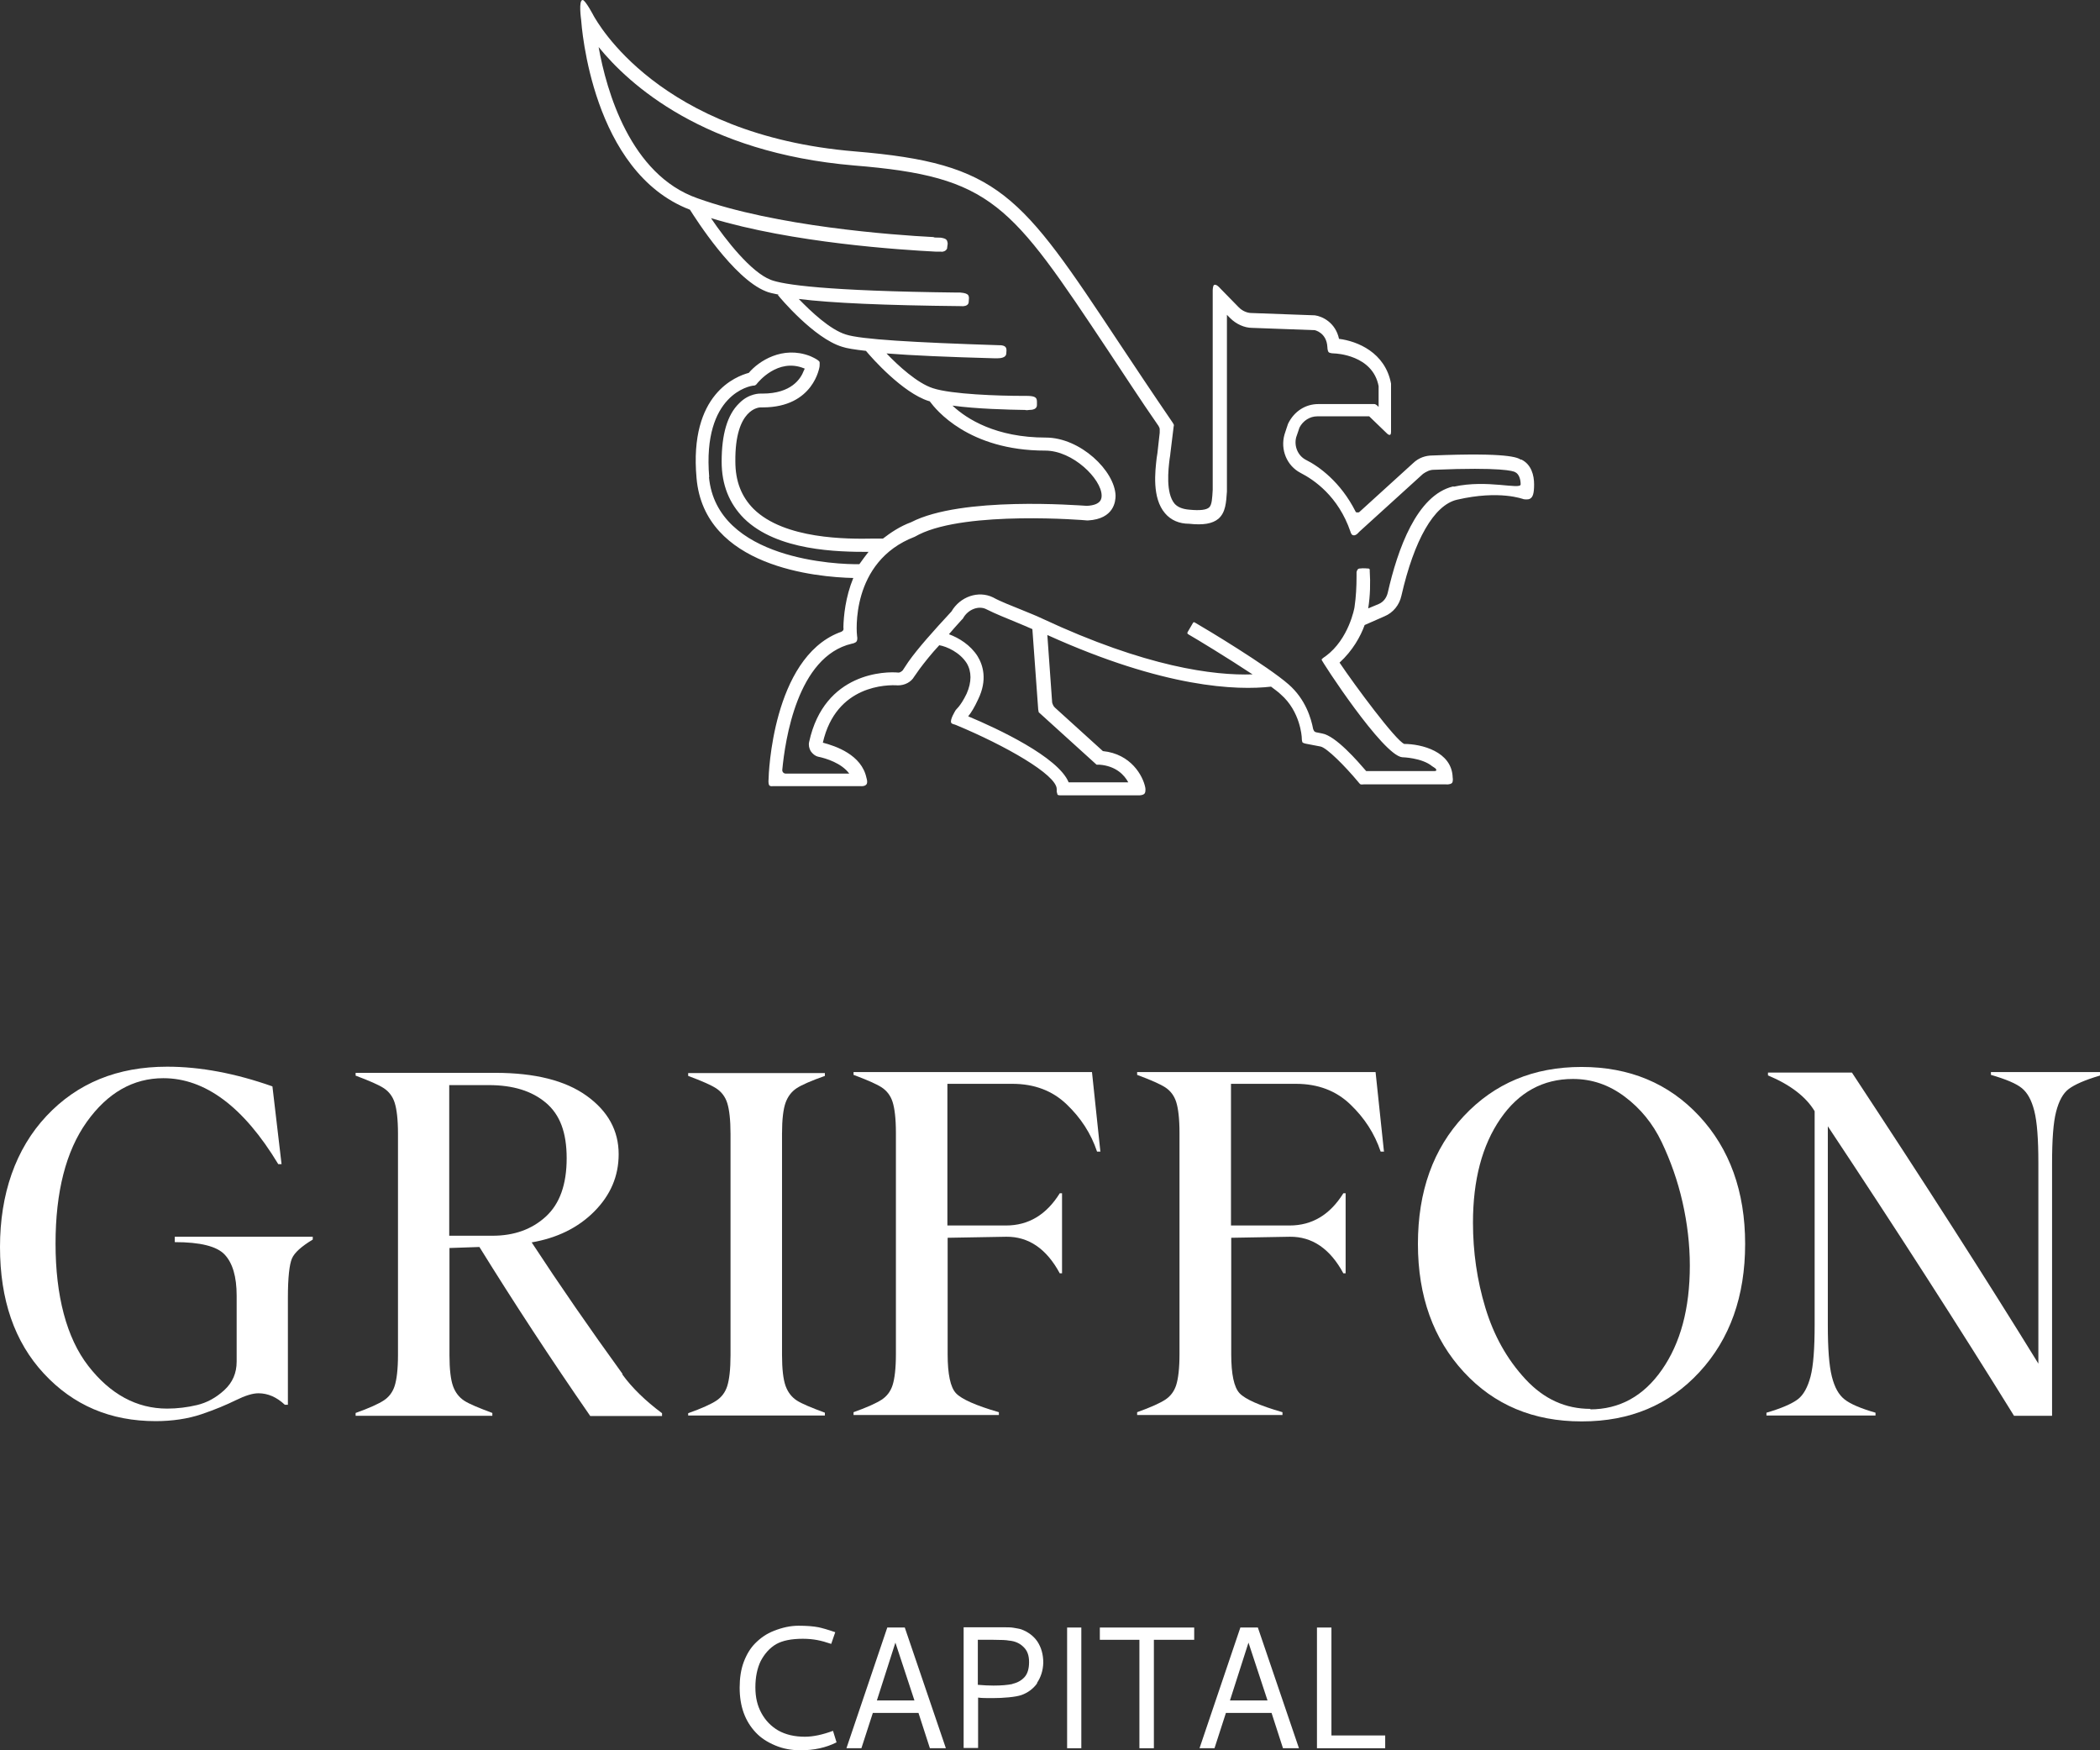 <svg width="120" height="100" viewBox="0 0 120 100" fill="none" xmlns="http://www.w3.org/2000/svg">
<rect x="0" y="0" width="120" height="100" fill="#333333" stroke="none"/>
<path d="M8.9 81.195C6.305 81.195 4.189 80.289 2.508 78.478C0.826 76.666 0 74.255 0 71.245C0 68.235 0.884 65.649 2.652 63.764C4.421 61.879 6.711 60.944 9.552 60.944C11.451 60.944 13.451 61.324 15.567 62.069L16.089 66.511H15.9C13.915 63.223 11.712 61.601 9.334 61.601C7.61 61.601 6.146 62.434 4.957 64.1C3.769 65.766 3.174 68.089 3.174 71.055C3.174 74.021 3.798 76.432 5.044 78.039C6.291 79.646 7.798 80.479 9.552 80.479C10.132 80.479 10.711 80.406 11.262 80.275C11.813 80.143 12.335 79.866 12.813 79.427C13.291 78.989 13.523 78.448 13.523 77.791V74.021C13.523 72.94 13.291 72.165 12.842 71.683C12.393 71.201 11.436 70.967 9.987 70.967V70.66H17.872V70.821C17.22 71.216 16.828 71.566 16.683 71.902C16.538 72.239 16.451 72.984 16.451 74.138V80.26H16.277C15.813 79.822 15.306 79.603 14.77 79.603C14.437 79.603 14.016 79.734 13.48 79.997C12.944 80.26 12.291 80.538 11.509 80.801C10.726 81.064 9.842 81.195 8.885 81.195H8.9Z" fill="white"/>
<path d="M35.569 78.536C36.12 79.296 36.889 80.041 37.831 80.742V80.903H33.729C31.453 77.615 29.351 74.401 27.395 71.245L25.684 71.303V77.425C25.684 78.244 25.757 78.828 25.887 79.194C26.018 79.559 26.235 79.836 26.525 80.026C26.815 80.216 27.351 80.435 28.134 80.728V80.888H20.321V80.728C21.104 80.45 21.64 80.202 21.93 80.012C22.22 79.822 22.438 79.544 22.553 79.179C22.669 78.814 22.742 78.229 22.742 77.411V64.772C22.742 63.954 22.669 63.369 22.553 63.004C22.438 62.639 22.22 62.361 21.93 62.171C21.64 61.981 21.104 61.748 20.321 61.455V61.295H28.293C30.569 61.295 32.308 61.733 33.526 62.61C34.743 63.486 35.352 64.597 35.352 65.941C35.352 67.198 34.888 68.279 33.961 69.214C33.033 70.149 31.83 70.734 30.381 70.982C31.96 73.393 33.685 75.891 35.569 78.492V78.536ZM28.148 70.602C29.38 70.602 30.395 70.237 31.192 69.506C31.989 68.776 32.381 67.665 32.381 66.175C32.381 64.684 31.989 63.676 31.192 63.004C30.395 62.332 29.322 61.996 27.931 61.996H25.67V70.602H28.148Z" fill="white"/>
<path d="M39.324 80.742C40.106 80.465 40.643 80.216 40.932 80.026C41.222 79.836 41.44 79.559 41.556 79.194C41.672 78.828 41.744 78.244 41.744 77.425V64.787C41.744 63.968 41.672 63.384 41.556 63.019C41.44 62.653 41.222 62.376 40.932 62.186C40.643 61.996 40.106 61.762 39.324 61.47V61.309H47.136V61.47C46.353 61.748 45.817 61.981 45.527 62.171C45.237 62.361 45.02 62.639 44.889 63.004C44.759 63.369 44.687 63.954 44.687 64.772V77.411C44.687 78.229 44.759 78.814 44.889 79.179C45.02 79.544 45.237 79.822 45.527 80.012C45.817 80.202 46.353 80.421 47.136 80.713V80.874H39.324V80.742Z" fill="white"/>
<path d="M62.892 65.795H62.689C62.341 64.757 61.761 63.866 60.949 63.092C60.138 62.317 59.109 61.923 57.847 61.923H54.137V70.017H57.485C58.775 70.017 59.79 69.404 60.558 68.177H60.688V72.75H60.558C59.804 71.347 58.775 70.646 57.5 70.66L54.151 70.719V77.367C54.151 78.521 54.311 79.266 54.63 79.603C54.949 79.939 55.76 80.304 57.079 80.684V80.844H48.774V80.684C49.557 80.406 50.093 80.158 50.383 79.968C50.673 79.778 50.89 79.5 51.006 79.135C51.122 78.77 51.195 78.185 51.195 77.367V64.728C51.195 63.91 51.122 63.325 51.006 62.96C50.89 62.595 50.673 62.317 50.383 62.127C50.093 61.938 49.557 61.704 48.774 61.411V61.251H62.399L62.877 65.78L62.892 65.795Z" fill="white"/>
<path d="M79.097 65.795H78.894C78.546 64.757 77.966 63.866 77.154 63.092C76.343 62.317 75.314 61.923 74.052 61.923H70.342V70.017H73.69C74.98 70.017 75.995 69.404 76.763 68.177H76.893V72.75H76.763C76.009 71.347 74.98 70.646 73.705 70.66L70.356 70.719V77.367C70.356 78.521 70.516 79.266 70.835 79.603C71.153 79.939 71.965 80.304 73.284 80.684V80.844H64.979V80.684C65.762 80.406 66.298 80.158 66.588 79.968C66.878 79.778 67.095 79.5 67.211 79.135C67.327 78.77 67.4 78.185 67.4 77.367V64.728C67.4 63.91 67.327 63.325 67.211 62.96C67.095 62.595 66.878 62.317 66.588 62.127C66.298 61.938 65.762 61.704 64.979 61.411V61.251H78.604L79.082 65.78L79.097 65.795Z" fill="white"/>
<path d="M90.373 81.21C87.634 81.21 85.387 80.275 83.648 78.39C81.908 76.505 81.024 74.065 81.024 71.07C81.024 68.074 81.894 65.634 83.648 63.764C85.402 61.894 87.634 60.959 90.373 60.959C93.113 60.959 95.359 61.894 97.099 63.764C98.838 65.634 99.722 68.074 99.722 71.07C99.722 74.065 98.853 76.505 97.113 78.39C95.374 80.275 93.142 81.21 90.402 81.21H90.373ZM90.852 80.523C92.533 80.523 93.91 79.778 94.968 78.258C96.026 76.739 96.562 74.766 96.562 72.311C96.562 71.113 96.418 69.886 96.142 68.673C95.867 67.461 95.461 66.321 94.954 65.254C94.446 64.188 93.736 63.326 92.837 62.653C91.939 61.981 90.968 61.645 89.88 61.645C88.17 61.645 86.779 62.405 85.735 63.925C84.691 65.444 84.17 67.417 84.17 69.857C84.17 71.522 84.401 73.144 84.88 74.722C85.358 76.3 86.112 77.659 87.17 78.799C88.228 79.939 89.46 80.494 90.88 80.494V80.523H90.852Z" fill="white"/>
<path d="M119.986 61.455C119.13 61.704 118.551 61.967 118.217 62.215C117.884 62.464 117.652 62.902 117.492 63.516C117.333 64.129 117.261 65.108 117.261 66.467V80.888H115.086C111.956 75.833 108.404 70.31 104.447 64.348V75.701C104.447 77.06 104.52 78.025 104.679 78.653C104.839 79.281 105.071 79.69 105.404 79.953C105.737 80.216 106.317 80.465 107.172 80.713V80.874H100.94V80.713C101.795 80.465 102.389 80.202 102.723 79.953C103.056 79.705 103.302 79.252 103.462 78.638C103.621 78.025 103.694 77.046 103.694 75.687V63.486C103.201 62.668 102.317 61.981 101.027 61.441V61.28H105.824C109.984 67.592 113.535 73.13 116.478 77.908V66.438C116.478 65.079 116.405 64.1 116.246 63.472C116.086 62.843 115.855 62.434 115.536 62.171C115.217 61.908 114.623 61.66 113.767 61.411V61.251H120V61.441L119.986 61.455Z" fill="white"/>
<path d="M86.894 26.257C86.706 26.14 86.17 25.848 81.865 26.023C81.459 26.023 81.068 26.154 80.749 26.461L77.662 29.267C77.662 29.267 77.473 29.31 77.459 29.223C76.603 27.528 75.357 26.637 74.618 26.271C74.168 26.037 73.936 25.497 74.067 24.985C74.139 24.795 74.197 24.591 74.255 24.43C74.458 24.036 74.85 23.787 75.27 23.787H78.241L79.256 24.766C79.256 24.766 79.488 25 79.488 24.679V21.917C79.154 20.134 77.56 19.491 76.516 19.36C76.314 18.425 75.56 18.074 75.139 18.016L71.516 17.884C71.269 17.884 70.994 17.767 70.791 17.563L69.719 16.467C69.719 16.467 69.516 16.219 69.385 16.277C69.298 16.306 69.298 16.599 69.298 16.599V27.981C69.269 28.463 69.255 28.843 69.095 28.989C68.936 29.135 68.573 29.179 67.965 29.12C67.602 29.091 67.312 28.989 67.124 28.784C66.602 28.171 66.762 26.812 66.834 26.227C66.863 26.067 66.878 25.935 66.878 25.906L67.066 24.372C67.066 24.372 67.095 24.299 67.066 24.24C67.037 24.196 66.994 24.123 66.994 24.123C65.834 22.428 64.834 20.923 63.95 19.594C58.311 11.09 57.123 9.337 48.846 8.65C37.599 7.715 34.105 1.198 33.932 0.921C33.932 0.921 33.453 0 33.294 0C33.047 0 33.207 1.125 33.207 1.125C33.236 1.49 33.816 9.833 39.425 11.981C39.758 12.507 41.918 15.912 43.759 16.642C43.918 16.715 44.194 16.774 44.484 16.832L44.455 16.861C44.542 16.978 46.513 19.331 48.122 19.813C48.368 19.901 48.846 19.974 49.484 20.047C49.818 20.456 51.586 22.443 53.064 22.911C53.093 22.911 53.108 22.911 53.137 22.94C53.47 23.393 55.34 25.745 59.732 25.745C61.312 25.745 62.935 27.367 62.95 28.302C62.95 28.463 62.95 28.857 62.109 28.901C61.587 28.872 54.949 28.346 52.064 29.836C51.426 30.07 50.89 30.435 50.455 30.771H49.905C48.412 30.801 44.831 30.815 43.063 29.077C42.367 28.375 42.02 27.498 42.02 26.359C41.991 23.32 43.397 23.276 43.455 23.276H43.585C46.513 23.276 46.832 20.938 46.832 20.938C46.832 20.938 46.846 20.733 46.832 20.675C46.745 20.529 46.281 20.339 46.281 20.339C44.715 19.74 43.353 20.631 42.788 21.303C42.092 21.493 39.367 22.472 39.802 27.309C40.237 32.408 46.701 32.978 48.76 33.022C48.31 34.117 48.209 35.199 48.194 35.827C48.194 35.915 48.223 35.959 48.165 36.032C48.093 36.105 48.006 36.119 47.933 36.148C44.15 37.653 43.918 44.243 43.918 44.535C43.918 44.535 43.889 44.784 43.962 44.871C44.02 44.944 44.165 44.915 44.165 44.915H49.18C49.18 44.915 49.412 44.944 49.513 44.813C49.6 44.696 49.513 44.448 49.513 44.448C49.238 43.118 47.745 42.621 47.02 42.431C47.774 39.115 50.716 39.115 51.31 39.158C51.702 39.158 52.064 38.968 52.238 38.662L52.557 38.209C52.832 37.843 53.209 37.361 53.673 36.864C54.108 36.938 54.847 37.273 55.239 37.887C55.528 38.369 55.528 38.968 55.239 39.626C54.876 40.386 54.601 40.547 54.601 40.59C54.601 40.59 54.267 41.116 54.354 41.292C54.398 41.379 54.543 41.379 54.63 41.423C57.442 42.592 60.37 44.258 60.384 45.076V45.237C60.384 45.237 60.413 45.324 60.428 45.397C60.457 45.441 60.587 45.441 60.587 45.441H65.095C65.095 45.441 65.341 45.441 65.414 45.324C65.486 45.193 65.443 44.988 65.443 44.988C65.312 44.331 64.631 43.074 63.022 42.913L60.283 40.43C60.196 40.356 60.152 40.24 60.123 40.137L59.848 36.28C66.559 39.319 70.69 39.451 72.632 39.231C72.835 39.392 73.038 39.524 73.183 39.67C74.313 40.649 74.386 42.11 74.386 42.139C74.386 42.139 74.386 42.344 74.429 42.417C74.473 42.461 74.618 42.49 74.618 42.49L75.458 42.651C75.821 42.724 76.864 43.776 77.618 44.681C77.618 44.681 77.705 44.798 77.749 44.813C77.792 44.828 77.937 44.813 77.937 44.813H82.619C82.619 44.813 82.851 44.842 82.966 44.74C83.053 44.652 83.01 44.419 83.01 44.419C82.966 42.928 81.213 42.504 80.242 42.504C79.749 42.3 77.43 39.173 76.546 37.858C77.299 37.171 77.749 36.353 77.98 35.71L79.111 35.213C79.604 35.009 79.966 34.57 80.082 34.03C80.807 30.859 81.937 28.857 83.256 28.551C85.721 27.981 87.04 28.521 87.069 28.521C87.069 28.521 87.315 28.565 87.431 28.492C87.59 28.404 87.663 28.2 87.663 27.674C87.663 27.148 87.503 26.534 86.938 26.257H86.894ZM40.527 27.265C40.121 22.487 42.904 22.049 43.02 22.034C43.02 22.034 43.136 22.034 43.165 22.005C43.208 21.99 43.281 21.888 43.281 21.888C43.324 21.844 44.44 20.441 45.933 21.04C45.933 21.04 45.977 21.04 45.977 21.07C45.977 21.084 45.948 21.157 45.933 21.172C45.759 21.639 45.223 22.487 43.571 22.487H43.455C43.455 22.487 42.802 22.458 42.237 23.042C41.556 23.7 41.237 24.825 41.237 26.373C41.237 27.703 41.672 28.77 42.512 29.617C44.411 31.487 47.904 31.531 49.629 31.531C49.441 31.765 49.267 32.013 49.107 32.233C47.904 32.262 40.947 31.999 40.512 27.25L40.527 27.265ZM62.819 43.688C63.776 43.761 64.254 44.287 64.472 44.696H61.065C60.471 43.25 57.007 41.628 55.325 40.926C55.514 40.693 55.688 40.4 55.891 39.962C56.442 38.837 56.166 37.989 55.862 37.493C55.456 36.85 54.789 36.441 54.224 36.236C54.47 35.959 54.673 35.71 54.949 35.418L55.021 35.345C55.297 34.819 55.934 34.57 56.384 34.819C56.876 35.067 57.5 35.316 58.065 35.549C58.398 35.681 58.717 35.827 58.993 35.944L59.326 40.532L59.355 40.693L62.66 43.688H62.819ZM83.039 27.791C80.952 28.288 79.865 31.385 79.299 33.869C79.227 34.161 79.053 34.395 78.778 34.512L78.183 34.76C78.299 34.03 78.314 33.299 78.27 32.612C78.299 32.452 78.154 32.481 78.154 32.481C78.154 32.481 77.922 32.452 77.705 32.481C77.589 32.481 77.546 32.569 77.517 32.686V32.934C77.517 33.504 77.488 34.103 77.401 34.687C77.401 34.717 77.082 36.514 75.748 37.493C75.748 37.493 75.56 37.61 75.516 37.683C75.516 37.77 79.024 43.162 80.126 43.264C80.14 43.264 81.256 43.293 81.836 43.776C81.937 43.849 82.111 43.922 82.068 44.024C82.039 44.068 81.879 44.053 81.879 44.053H78.067C77.589 43.498 76.328 42.037 75.545 41.905L75.183 41.832C75.183 41.832 75.139 41.803 75.111 41.788C75.082 41.774 75.067 41.701 75.038 41.657C74.922 41.043 74.603 39.947 73.632 39.1C72.429 38.048 68.936 35.944 68.298 35.579C68.255 35.549 68.226 35.549 68.211 35.549C68.197 35.549 68.168 35.593 68.168 35.593L67.878 36.09C67.878 36.09 67.849 36.134 67.849 36.178C67.849 36.178 67.849 36.207 67.921 36.251C68.356 36.499 70.139 37.58 71.574 38.53C69.371 38.603 65.501 38.121 59.529 35.33C59.196 35.169 58.775 35.009 58.355 34.833C57.79 34.6 57.195 34.38 56.746 34.132C55.905 33.723 54.862 34.088 54.369 34.936C53.325 36.061 52.441 37.054 51.905 37.814L51.586 38.296C51.586 38.296 51.47 38.428 51.34 38.428C50.644 38.355 47.107 38.384 46.237 42.388C46.194 42.577 46.237 42.753 46.324 42.913C46.44 43.074 46.571 43.191 46.759 43.235C47.194 43.323 48.093 43.6 48.528 44.199H44.904C44.788 44.199 44.701 44.112 44.701 43.995C44.861 42.3 45.556 37.507 48.672 36.777C48.672 36.777 48.876 36.748 48.948 36.645C49.02 36.528 48.977 36.353 48.977 36.353C48.948 36.192 48.571 32.087 52.267 30.669L52.514 30.538C55.282 29.164 62.036 29.72 62.109 29.734H62.181C63.66 29.646 63.747 28.638 63.747 28.317C63.703 26.899 61.732 25 59.761 25C56.92 25 55.253 23.948 54.427 23.174C55.804 23.363 57.601 23.407 58.572 23.422C58.572 23.422 58.659 23.451 58.804 23.422C59.007 23.422 59.254 23.378 59.254 23.144V22.984C59.254 22.75 59.224 22.618 58.659 22.618H58.456C57.094 22.618 54.369 22.531 53.311 22.18C52.427 21.902 51.31 20.88 50.658 20.193C52.137 20.31 54.151 20.397 56.847 20.471H56.978C57.166 20.471 57.471 20.441 57.5 20.222C57.529 19.93 57.543 19.769 57.21 19.725H57.137C52.151 19.565 49.18 19.389 48.339 19.112C47.426 18.834 46.324 17.782 45.643 17.081C47.528 17.314 50.557 17.446 54.876 17.49H54.992C54.992 17.49 55.021 17.519 55.036 17.49C55.195 17.49 55.355 17.417 55.355 17.241C55.383 16.92 55.427 16.759 54.876 16.715H54.717C47.151 16.628 44.745 16.262 44.034 15.985C42.918 15.546 41.498 13.749 40.628 12.463C45.295 13.881 51.484 14.275 53.485 14.378H53.804C53.804 14.378 53.833 14.407 53.847 14.378C53.963 14.378 54.079 14.305 54.123 14.188V14.144L54.151 13.954V13.881C54.123 13.72 54.079 13.647 53.876 13.603C53.789 13.574 53.673 13.574 53.543 13.574C53.456 13.574 53.383 13.574 53.34 13.545C51.021 13.428 44.31 12.931 39.845 11.324C36.019 9.98 34.656 5.202 34.207 2.688C35.932 4.807 40.193 8.723 48.803 9.454C56.717 10.096 57.732 11.631 63.341 20.061C64.182 21.318 65.109 22.765 66.196 24.328C66.225 24.372 66.269 24.459 66.269 24.518V24.722L66.138 25.891C66.138 25.891 66.109 26.052 66.095 26.169C66.008 26.929 65.82 28.448 66.573 29.325C66.907 29.72 67.385 29.924 67.95 29.924C68.762 30.012 69.284 29.924 69.632 29.632C70.037 29.267 70.066 28.711 70.11 28.083V17.987L70.298 18.177C70.632 18.513 71.11 18.732 71.545 18.732L75.125 18.863C75.125 18.863 75.806 18.995 75.85 19.828C75.85 19.828 75.85 20.032 75.922 20.12C75.995 20.193 76.241 20.193 76.241 20.193C76.328 20.193 78.444 20.28 78.778 22.063V23.247C78.778 23.247 78.647 23.115 78.618 23.115C78.589 23.086 78.531 23.086 78.531 23.086H75.328C74.603 23.086 73.951 23.495 73.603 24.211C73.531 24.401 73.473 24.62 73.4 24.825C73.154 25.687 73.531 26.607 74.313 27.016C75.082 27.411 76.473 28.346 77.169 30.377C77.169 30.377 77.212 30.567 77.328 30.581C77.488 30.625 77.662 30.392 77.662 30.392L81.314 27.075C81.503 26.943 81.706 26.841 81.923 26.841C85.822 26.68 86.474 26.914 86.576 26.973C86.822 27.089 86.894 27.425 86.894 27.674C86.894 27.995 84.967 27.382 83.082 27.805L83.039 27.791Z" fill="white"/>
<path d="M47.73 93.25L47.498 93.922C47.194 93.819 46.933 93.746 46.701 93.703C46.469 93.659 46.194 93.629 45.875 93.629C45.223 93.629 44.716 93.732 44.353 93.936C43.976 94.156 43.686 94.492 43.469 94.901C43.266 95.324 43.165 95.821 43.165 96.406C43.165 96.99 43.281 97.458 43.513 97.881C43.744 98.305 44.063 98.626 44.455 98.86C44.889 99.109 45.411 99.226 45.991 99.226C46.469 99.226 47.006 99.109 47.6 98.889L47.803 99.547C47.194 99.854 46.513 100 45.745 100C45.223 100 44.745 99.912 44.295 99.722C43.846 99.532 43.483 99.299 43.194 98.992C42.57 98.334 42.266 97.487 42.266 96.42C42.266 95.88 42.339 95.383 42.498 94.959C42.657 94.535 42.875 94.17 43.15 93.892C43.455 93.586 43.802 93.337 44.223 93.177C44.701 92.987 45.165 92.884 45.629 92.884C46.093 92.884 46.469 92.913 46.774 92.972C46.977 93.016 47.296 93.103 47.716 93.25H47.73Z" fill="white"/>
<path d="M54.065 99.883H53.137L52.485 97.867H49.876L49.223 99.883H48.368L50.702 92.987H51.702L54.05 99.883H54.065ZM51.166 93.849L50.108 97.151H52.253L51.166 93.849Z" fill="white"/>
<path d="M59.268 96.172C59.036 96.493 58.732 96.713 58.369 96.844C58.195 96.902 57.949 96.946 57.645 96.975C57.34 97.005 57.036 97.019 56.717 97.019C56.369 97.019 56.094 97.019 55.891 96.99V99.868H55.065V92.972H57.224C57.543 92.972 57.775 92.972 57.92 93.001C58.065 93.03 58.21 93.045 58.355 93.089C58.746 93.235 59.065 93.469 59.282 93.79C59.5 94.126 59.616 94.521 59.616 95.003C59.601 95.456 59.471 95.836 59.254 96.157L59.268 96.172ZM57.862 96.201C58.138 96.143 58.369 96.011 58.543 95.821C58.717 95.631 58.804 95.339 58.804 94.959C58.804 94.579 58.703 94.302 58.485 94.097C58.282 93.892 58.007 93.761 57.645 93.732C57.514 93.703 57.224 93.688 56.775 93.688H55.876V96.26C56.21 96.289 56.514 96.303 56.775 96.303C57.21 96.303 57.558 96.274 57.848 96.216L57.862 96.201Z" fill="white"/>
<path d="M60.978 92.987H61.79V99.883H60.978V92.987Z" fill="white"/>
<path d="M62.848 92.987H68.24V93.688H65.936V99.883H65.109V93.688H62.848V92.987Z" fill="white"/>
<path d="M74.241 99.883H73.313L72.661 97.867H70.052L69.4 99.883H68.544L70.878 92.987H71.878L74.226 99.883H74.241ZM71.342 93.849L70.284 97.151H72.429L71.342 93.849Z" fill="white"/>
<path d="M75.255 92.987H76.082V99.153H79.154V99.883H75.255V92.987Z" fill="white"/>
</svg>
